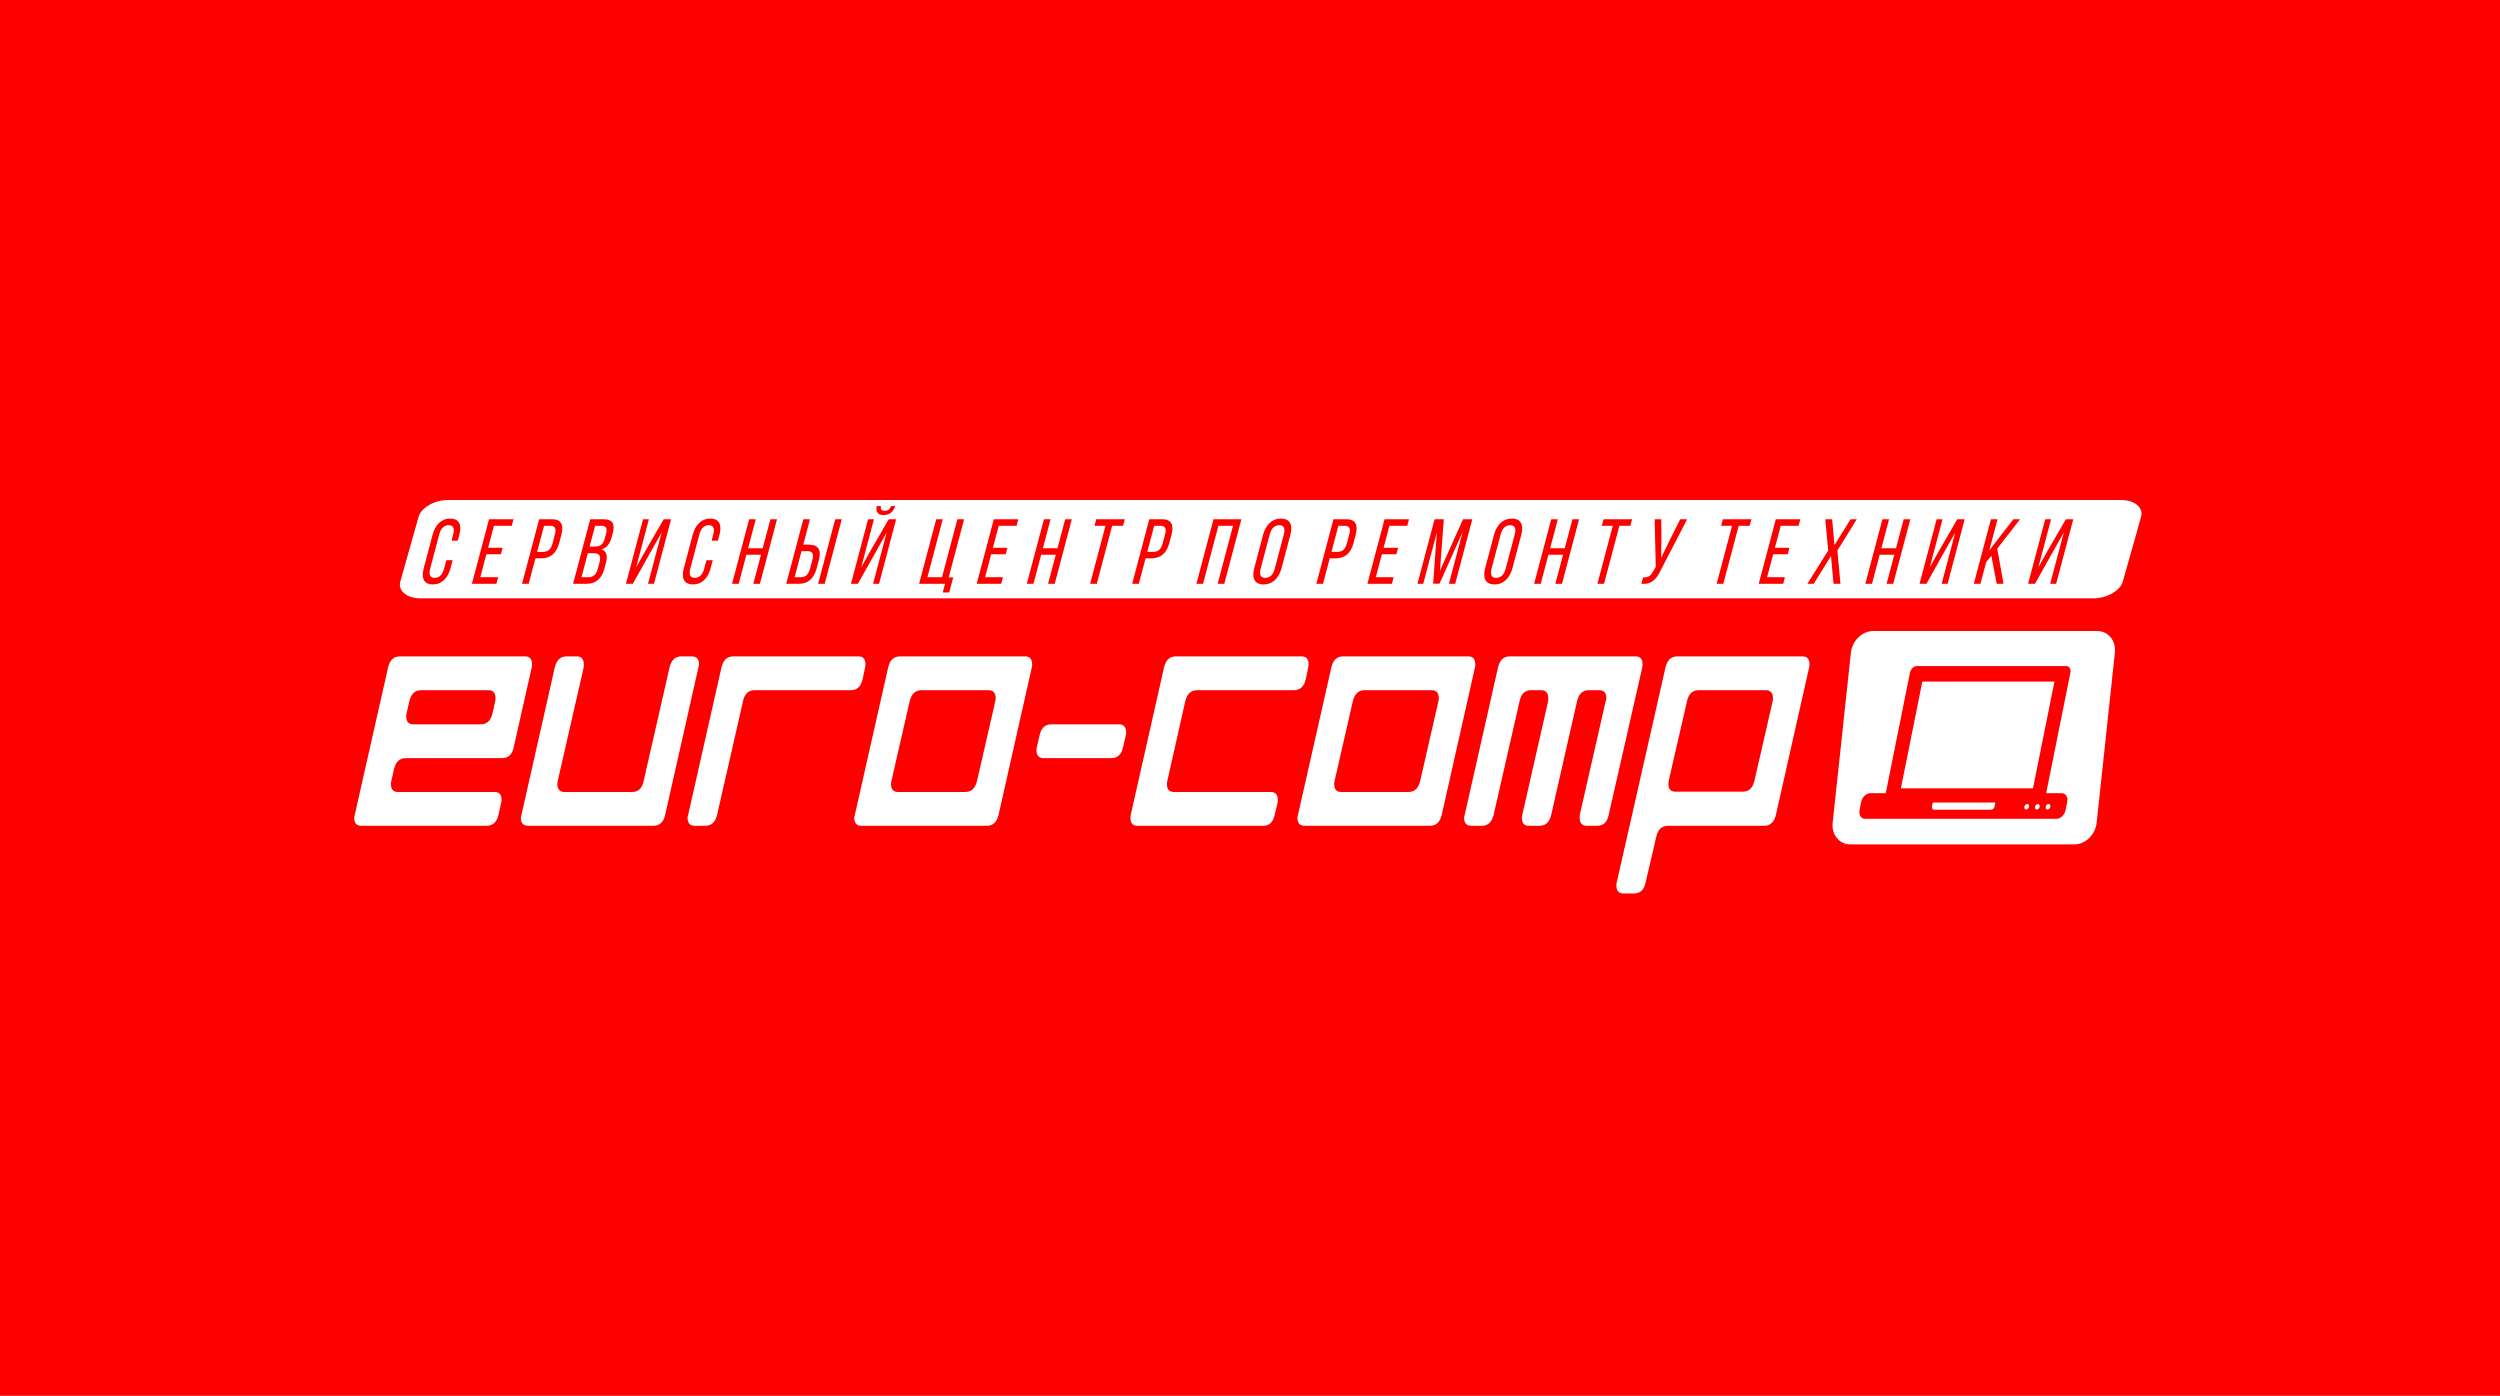 <?xml version="1.0" encoding="UTF-8"?> <svg xmlns="http://www.w3.org/2000/svg" width="240" height="134" viewBox="0 0 240 134" fill="none"> <rect width="240" height="134" fill="#FF0000"></rect> <path fill-rule="evenodd" clip-rule="evenodd" d="M47.851 78.239C47.686 78.931 47.309 79.278 46.717 79.278H34.691C34.232 79.278 34 79.019 34 78.497C34 78.41 34.017 78.322 34.054 78.239L37.257 64.066C37.422 63.364 37.799 63.013 38.387 63.013H50.417C50.856 63.013 51.079 63.271 51.079 63.793C51.079 63.881 51.067 63.969 51.05 64.056L49.316 71.74C49.171 72.437 48.795 72.783 48.186 72.783H38.958C38.37 72.783 37.993 73.13 37.828 73.822L37.571 74.958C37.547 75.065 37.53 75.163 37.53 75.25C37.53 75.772 37.754 76.03 38.196 76.03H47.487C47.93 76.03 48.153 76.279 48.153 76.781C48.153 76.869 48.141 76.966 48.112 77.074L47.851 78.239V78.239ZM47.28 68.478L47.532 67.347C47.561 67.235 47.574 67.138 47.574 67.05C47.574 66.523 47.342 66.26 46.883 66.26H40.423C39.835 66.26 39.454 66.621 39.289 67.347L39.032 68.483C39.007 68.571 38.995 68.659 38.995 68.746C38.995 69.273 39.223 69.536 39.682 69.536H46.15C46.738 69.536 47.114 69.185 47.28 68.478ZM63.854 78.239C63.689 78.931 63.312 79.278 62.72 79.278H50.694C50.235 79.278 50.003 79.019 50.003 78.497C50.003 78.41 50.02 78.322 50.057 78.239L53.26 64.066C53.425 63.364 53.802 63.013 54.39 63.013H55.383C55.826 63.013 56.045 63.276 56.045 63.808C56.045 63.895 56.041 63.983 56.033 64.071L53.541 74.987C53.517 75.075 53.508 75.163 53.508 75.25C53.508 75.772 53.736 76.03 54.195 76.03H60.688C61.276 76.03 61.64 75.679 61.789 74.977L64.281 64.061C64.446 63.364 64.827 63.013 65.418 63.013H66.416C66.879 63.013 67.107 63.271 67.107 63.793C67.107 63.881 67.091 63.969 67.053 64.052L63.854 78.239V78.239ZM82.808 65.222C82.642 65.914 82.266 66.26 81.678 66.26H72.429C71.841 66.26 71.473 66.616 71.328 67.323L68.837 78.244C68.667 78.931 68.291 79.278 67.699 79.278H66.701C66.238 79.278 66.006 79.019 66.006 78.497C66.006 78.41 66.023 78.322 66.06 78.239L69.263 64.066C69.429 63.364 69.805 63.013 70.393 63.013H82.423C82.862 63.013 83.085 63.271 83.085 63.793C83.085 63.881 83.073 63.964 83.056 64.052L82.808 65.222ZM95.86 78.239C95.695 78.931 95.318 79.278 94.727 79.278H82.7C82.241 79.278 82.009 79.019 82.009 78.497C82.009 78.41 82.026 78.322 82.063 78.239L85.266 64.066C85.432 63.364 85.808 63.013 86.396 63.013H98.426C98.865 63.013 99.088 63.271 99.088 63.793C99.088 63.881 99.076 63.969 99.059 64.052L95.86 78.239V78.239ZM93.799 74.948L95.542 67.347C95.571 67.235 95.583 67.138 95.583 67.05C95.583 66.523 95.356 66.26 94.896 66.26H88.453C87.865 66.26 87.489 66.626 87.323 67.352L85.581 74.958C85.556 75.065 85.539 75.163 85.539 75.25C85.539 75.772 85.763 76.03 86.201 76.03H92.67C93.257 76.03 93.634 75.67 93.799 74.948ZM107.808 71.745C107.659 72.437 107.282 72.783 106.674 72.783H100.193C99.734 72.783 99.502 72.525 99.502 72.003C99.502 71.915 99.51 71.833 99.531 71.745L99.804 70.575C99.953 69.882 100.33 69.536 100.938 69.536H107.419C107.878 69.536 108.11 69.795 108.11 70.316C108.11 70.404 108.102 70.487 108.081 70.575L107.808 71.745ZM122.371 78.229C122.222 78.926 121.854 79.278 121.266 79.278H109.182C108.739 79.278 108.52 79.019 108.52 78.497C108.52 78.41 108.528 78.322 108.549 78.239L111.748 64.066C111.913 63.364 112.29 63.013 112.877 63.013H124.961C125.404 63.013 125.624 63.276 125.624 63.798C125.624 63.886 125.615 63.974 125.599 64.061L125.35 65.212C125.185 65.909 124.808 66.26 124.217 66.26H114.922C114.33 66.26 113.953 66.611 113.788 67.318L112.058 74.987C112.033 75.094 112.025 75.187 112.025 75.275C112.025 75.777 112.244 76.03 112.687 76.03H121.982C122.441 76.03 122.673 76.284 122.673 76.786C122.673 76.893 122.665 76.991 122.644 77.079L122.371 78.229V78.229ZM138.403 78.239C138.237 78.931 137.861 79.278 137.269 79.278H125.243C124.783 79.278 124.552 79.019 124.552 78.497C124.552 78.41 124.568 78.322 124.606 78.239L127.809 64.066C127.974 63.364 128.351 63.013 128.938 63.013H140.969C141.407 63.013 141.631 63.271 141.631 63.793C141.631 63.881 141.618 63.969 141.602 64.052L138.403 78.239ZM136.342 74.948L138.084 67.347C138.113 67.235 138.126 67.138 138.126 67.05C138.126 66.523 137.898 66.26 137.439 66.26H130.995C130.408 66.26 130.031 66.626 129.865 67.352L128.123 74.958C128.098 75.065 128.082 75.163 128.082 75.25C128.082 75.772 128.305 76.03 128.744 76.03H135.212C135.8 76.03 136.176 75.67 136.342 74.948V74.948ZM154.431 78.239C154.286 78.931 153.918 79.278 153.33 79.278H152.337C151.877 79.278 151.646 79.014 151.646 78.493C151.646 78.405 151.65 78.317 151.658 78.234L154.145 67.313C154.191 67.225 154.211 67.138 154.211 67.05C154.211 66.523 153.98 66.26 153.52 66.26H152.527C151.939 66.26 151.563 66.611 151.397 67.318L148.914 78.239C148.749 78.931 148.372 79.278 147.785 79.278H146.762C146.32 79.278 146.1 79.019 146.1 78.497C146.1 78.415 146.113 78.327 146.137 78.239L148.62 67.318C148.633 67.23 148.637 67.142 148.637 67.055C148.637 66.523 148.409 66.26 147.954 66.26H146.969C146.386 66.26 146.022 66.616 145.877 67.323L143.385 78.244C143.216 78.931 142.839 79.278 142.247 79.278H141.25C140.787 79.278 140.555 79.019 140.555 78.497C140.555 78.41 140.571 78.322 140.609 78.239L143.812 64.066C143.977 63.364 144.354 63.013 144.942 63.013H157.026C157.468 63.013 157.688 63.276 157.688 63.803C157.688 63.891 157.679 63.978 157.659 64.066L154.431 78.239V78.239ZM170.484 78.239C170.318 78.931 169.941 79.278 169.354 79.278H160.129C159.525 79.278 159.149 79.629 159.004 80.326L157.973 84.743C157.824 85.43 157.456 85.772 156.864 85.772H155.867C155.403 85.772 155.172 85.513 155.172 84.996C155.172 84.909 155.18 84.826 155.201 84.738L159.889 64.066C160.055 63.364 160.431 63.013 161.019 63.013H173.049C173.492 63.013 173.711 63.271 173.711 63.793C173.711 63.881 173.703 63.969 173.683 64.052L170.484 78.239ZM168.427 74.948L170.169 67.347C170.194 67.235 170.206 67.138 170.206 67.05C170.206 66.523 169.979 66.26 169.519 66.26H163.076C162.468 66.26 162.091 66.626 161.946 67.352L160.196 74.953C160.175 75.065 160.167 75.163 160.167 75.25C160.167 75.752 160.386 76.001 160.825 76.001H167.297C167.885 76.001 168.261 75.65 168.427 74.948V74.948Z" fill="white"></path> <path d="M203.611 48H43.028C41.709 48 40.434 48.726 40.182 49.621L38.432 55.821C38.179 56.716 39.044 57.442 40.364 57.442H200.946C202.266 57.442 203.54 56.716 203.793 55.821L205.543 49.621C205.795 48.726 204.93 48 203.611 48Z" fill="white"></path> <path fill-rule="evenodd" clip-rule="evenodd" d="M43.22 49.786C42.347 49.786 41.775 50.406 41.527 51.344L40.678 54.547C40.429 55.485 40.673 56.104 41.546 56.104C42.427 56.104 42.999 55.485 43.248 54.547L43.452 53.777H42.848L42.635 54.582C42.487 55.14 42.194 55.476 41.729 55.476C41.272 55.476 41.149 55.14 41.297 54.582L42.164 51.308C42.312 50.751 42.613 50.415 43.07 50.415C43.535 50.415 43.65 50.751 43.502 51.308L43.345 51.901H43.949L44.097 51.344C44.345 50.406 44.101 49.786 43.22 49.786ZM46.856 52.591L47.416 50.477H49.13L49.296 49.848H46.947L45.305 56.042H47.655L47.822 55.414H46.108L46.692 53.211H48.087L48.251 52.591H46.856ZM51.758 49.848L50.117 56.042H50.753L51.4 53.6H51.963C52.869 53.6 53.429 53.087 53.69 52.105L53.886 51.361C54.135 50.423 53.904 49.848 53.006 49.848H51.758ZM51.565 52.981L52.228 50.477H52.84C53.305 50.477 53.418 50.76 53.268 51.326L53.05 52.149C52.892 52.742 52.601 52.981 52.127 52.981H51.565ZM56.659 49.848L55.018 56.042H56.332C57.221 56.042 57.776 55.52 58.022 54.591L58.16 54.069C58.341 53.388 58.255 52.91 57.745 52.742C58.287 52.574 58.566 52.167 58.74 51.512L58.817 51.22C59.059 50.308 58.83 49.848 57.94 49.848H56.659ZM56.599 52.476L57.129 50.477H57.758C58.215 50.477 58.316 50.742 58.17 51.291L58.074 51.653C57.903 52.299 57.595 52.476 57.089 52.476H56.599ZM55.821 55.414L56.433 53.105H56.988C57.534 53.105 57.726 53.335 57.544 54.025L57.398 54.574C57.246 55.149 56.963 55.414 56.498 55.414H55.821ZM63.518 51.114L62.212 56.042H62.783L64.424 49.848H63.715L62.029 52.76L61.071 54.467L62.295 49.848H61.732L60.091 56.042H60.752L62.349 53.184L63.518 51.114ZM68.192 49.786C67.319 49.786 66.747 50.406 66.498 51.344L65.65 54.547C65.401 55.485 65.645 56.104 66.518 56.104C67.399 56.104 67.971 55.485 68.219 54.547L68.424 53.777H67.82L67.606 54.582C67.459 55.14 67.166 55.476 66.701 55.476C66.244 55.476 66.121 55.14 66.268 54.582L67.136 51.308C67.284 50.751 67.585 50.415 68.042 50.415C68.507 50.415 68.622 50.751 68.474 51.308L68.317 51.901H68.921L69.068 51.344C69.317 50.406 69.073 49.786 68.192 49.786ZM73.055 53.255L72.317 56.042H72.953L74.594 49.848H73.958L73.219 52.636H71.816L72.555 49.848H71.918L70.277 56.042H70.913L71.652 53.255H73.055ZM77.111 52.291L77.758 49.848H77.121L75.48 56.042H76.728C77.618 56.042 78.162 55.467 78.41 54.529L78.607 53.786C78.868 52.804 78.579 52.291 77.674 52.291H77.111ZM80.181 49.848L78.54 56.042H79.168L80.809 49.848H80.181ZM76.283 55.414L76.947 52.91H77.51C77.983 52.91 78.15 53.14 77.991 53.742L77.773 54.565C77.623 55.131 77.36 55.414 76.895 55.414H76.283ZM85.54 48.583C85.424 48.928 85.2 49.034 84.931 49.034C84.662 49.034 84.502 48.928 84.569 48.583H84.169C84.043 49.123 84.274 49.45 84.821 49.45C85.367 49.45 85.789 49.123 85.932 48.583H85.54ZM85.122 51.114L83.816 56.042H84.388L86.029 49.848H85.319L83.679 52.68L82.675 54.467L83.899 49.848H83.336L81.695 56.042H82.356L84.035 53.06L85.122 51.114ZM91.124 56.874L91.507 55.432H91.074L92.554 49.848H91.909L90.434 55.414H89.031L90.506 49.848H89.877L88.236 56.042H90.725L90.504 56.874H91.124ZM95.317 52.591L95.877 50.477H97.59L97.757 49.848H95.407L93.766 56.042H96.116L96.282 55.414H94.569L95.153 53.211H96.548L96.712 52.591H95.317ZM101.356 53.255L100.617 56.042H101.254L102.895 49.848H102.258L101.52 52.636H100.117L100.855 49.848H100.219L98.577 56.042H99.214L99.952 53.255H101.356ZM105.29 56.042L106.765 50.477H107.817L107.984 49.848H105.242L105.076 50.477H106.128L104.654 56.042H105.29ZM110.331 49.848L108.69 56.042H109.327L109.974 53.6H110.537C111.442 53.6 112.002 53.087 112.263 52.105L112.46 51.361C112.708 50.423 112.477 49.848 111.58 49.848H110.331ZM110.138 52.981L110.801 50.477H111.413C111.878 50.477 111.991 50.76 111.841 51.326L111.623 52.149C111.466 52.742 111.174 52.981 110.701 52.981H110.138ZM118.371 50.477L116.896 56.042H117.532L119.173 49.848H116.497L114.856 56.042H115.493L116.967 50.477H118.371ZM120.407 54.547C120.158 55.485 120.426 56.104 121.299 56.104C122.181 56.104 122.777 55.485 123.026 54.547L123.874 51.344C124.125 50.397 123.855 49.786 122.973 49.786C122.1 49.786 121.506 50.397 121.255 51.344L120.407 54.547ZM121.893 51.308C122.041 50.751 122.35 50.415 122.807 50.415C123.272 50.415 123.395 50.751 123.247 51.308L122.38 54.582C122.23 55.149 121.931 55.476 121.466 55.476C121.009 55.476 120.875 55.149 121.025 54.582L121.893 51.308ZM128.013 49.848L126.372 56.042H127.008L127.656 53.6H128.219C129.124 53.6 129.684 53.087 129.945 52.105L130.142 51.361C130.39 50.423 130.159 49.848 129.262 49.848H128.013ZM127.82 52.981L128.483 50.477H129.095C129.56 50.477 129.673 50.76 129.523 51.326L129.305 52.149C129.148 52.742 128.856 52.981 128.383 52.981H127.82ZM132.824 52.591L133.385 50.477H135.098L135.264 49.848H132.915L131.273 56.042H133.623L133.79 55.414H132.076L132.66 53.211H134.055L134.219 52.591H132.824ZM140.416 51.061L139.096 56.042H139.699L141.341 49.848H140.451L138.235 54.795L138.607 49.848H137.718L136.077 56.042H136.632L137.94 51.105L137.58 56.033H138.192L140.416 51.061ZM142.574 54.547C142.325 55.485 142.594 56.104 143.467 56.104C144.348 56.104 144.944 55.485 145.193 54.547L146.042 51.344C146.292 50.397 146.022 49.786 145.141 49.786C144.268 49.786 143.673 50.397 143.423 51.344L142.574 54.547ZM144.06 51.308C144.208 50.751 144.517 50.415 144.974 50.415C145.439 50.415 145.562 50.751 145.415 51.308L144.547 54.582C144.397 55.149 144.098 55.476 143.633 55.476C143.176 55.476 143.043 55.149 143.193 54.582L144.06 51.308ZM150.053 53.255L149.314 56.042H149.951L151.592 49.848H150.956L150.217 52.636H148.814L149.552 49.848H148.916L147.275 56.042H147.911L148.65 53.255H150.053ZM153.987 56.042L155.462 50.477H156.515L156.681 49.848H153.94L153.773 50.477H154.826L153.351 56.042H153.987ZM161.966 49.848H161.305L160.221 51.998L159.474 53.556L159.495 51.998L159.485 49.848H158.849L158.953 54.414L158.714 54.821C158.484 55.29 158.219 55.458 157.737 55.432L157.573 56.051C158.595 56.104 159.02 55.609 159.462 54.68L161.966 49.848ZM165.438 56.042L166.913 50.477H167.965L168.132 49.848H165.39L165.224 50.477H166.276L164.802 56.042H165.438ZM170.389 52.591L170.949 50.477H172.663L172.829 49.848H170.479L168.838 56.042H171.188L171.354 55.414H169.641L170.225 53.211H171.62L171.784 52.591H170.389ZM176.016 56.042H176.685L176.389 52.848L178.253 49.848H177.657L176.111 52.326L175.886 49.848H175.226L175.508 52.848L173.511 56.042H174.115L175.777 53.37L176.016 56.042ZM181.851 53.255L181.113 56.042H181.749L183.391 49.848H182.754L182.016 52.636H180.612L181.351 49.848H180.714L179.073 56.042H179.71L180.448 53.255H181.851ZM187.704 51.114L186.398 56.042H186.969L188.61 49.848H187.9L186.215 52.76L185.257 54.467L186.481 49.848H185.918L184.276 56.042H184.937L186.535 53.184L187.704 51.114ZM191.682 56.042H192.335L191.735 52.671L193.927 49.848H193.283L190.973 52.839L191.765 49.848H191.129L189.488 56.042H190.124L190.675 53.963L191.171 53.352L191.682 56.042ZM198.126 51.114L196.82 56.042H197.392L199.033 49.848H198.323L196.638 52.76L195.679 54.467L196.903 49.848H196.34L194.699 56.042H195.36L196.958 53.184L198.126 51.114Z" fill="#FF0000"></path> <path fill-rule="evenodd" clip-rule="evenodd" d="M179.822 60.578H201.34C202.392 60.578 203.153 61.511 203.03 62.652L201.279 78.988C201.157 80.129 200.196 81.062 199.144 81.062H177.626C176.574 81.062 175.813 80.129 175.935 78.988L177.687 62.652C177.809 61.511 178.77 60.578 179.822 60.578V60.578ZM197.926 76.148H196.434L198.759 64.576C198.829 64.225 198.65 63.94 198.358 63.94H184.014C183.722 63.94 183.428 64.225 183.357 64.576L181.032 76.148H179.54C179.156 76.148 178.767 76.525 178.674 76.988L178.518 77.764C178.425 78.227 178.663 78.604 179.047 78.604H197.432C197.817 78.604 198.205 78.227 198.298 77.764L198.454 76.988C198.547 76.525 198.31 76.148 197.926 76.148V76.148ZM191.484 77.417C191.448 77.593 191.301 77.736 191.154 77.736H185.673C185.527 77.736 185.437 77.593 185.472 77.417L185.532 77.122C185.537 77.095 185.546 77.069 185.556 77.044H191.55C191.55 77.069 191.548 77.095 191.543 77.122L191.484 77.417V77.417ZM194.508 77.717C194.385 77.717 194.31 77.597 194.34 77.45C194.369 77.302 194.493 77.182 194.615 77.182C194.738 77.182 194.813 77.302 194.784 77.45C194.754 77.597 194.63 77.717 194.508 77.717V77.717ZM195.169 75.677H182.486L184.539 65.457C184.541 65.447 184.556 65.431 184.572 65.431H197.2C197.216 65.431 197.225 65.447 197.222 65.457L195.169 75.677ZM195.533 77.717C195.41 77.717 195.335 77.597 195.364 77.45C195.394 77.302 195.518 77.182 195.64 77.182C195.763 77.182 195.838 77.302 195.809 77.45C195.779 77.597 195.655 77.717 195.533 77.717V77.717ZM196.557 77.717C196.435 77.717 196.359 77.597 196.389 77.45C196.419 77.302 196.543 77.182 196.665 77.182C196.788 77.182 196.863 77.302 196.833 77.45C196.804 77.597 196.68 77.717 196.557 77.717Z" fill="white"></path> </svg> 